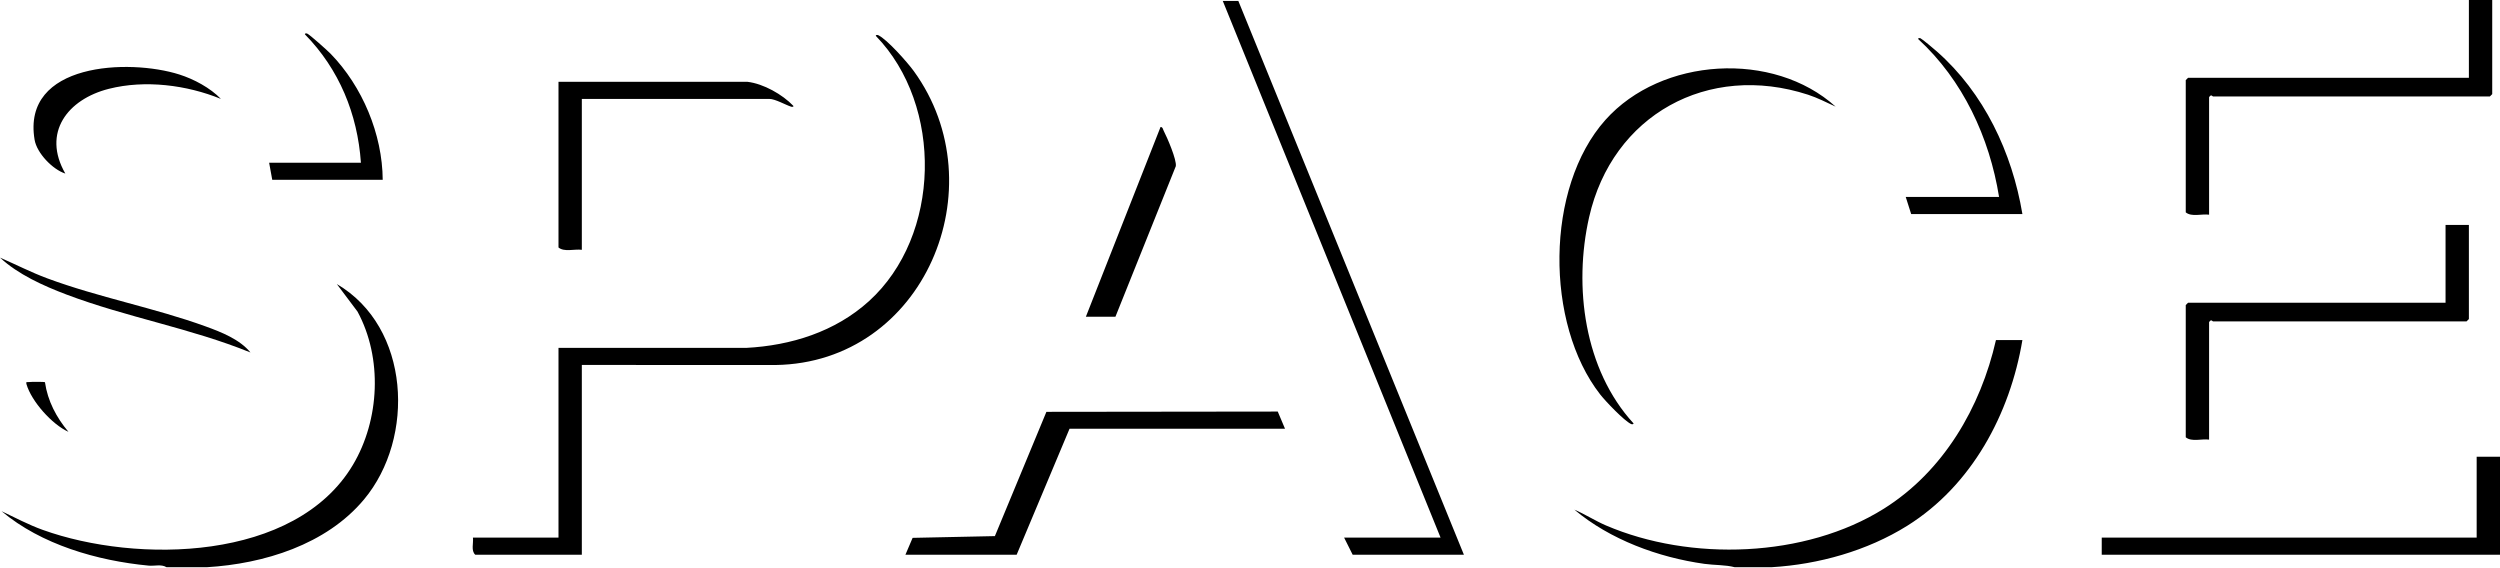 <svg xmlns="http://www.w3.org/2000/svg" width="1607" height="365" fill="none"><path fill="#000" d="M1115 364.59c-5.93-1.56-12.95-1.25-19.36-2.14-29.65-4.14-60.74-15.59-83.64-34.85 6.94 2.96 13.39 7.19 20.33 10.16 54.25 23.28 128.08 20.91 178.59-10.76 38.22-23.96 62.23-64.99 72.08-108.42h17c-7.94 47.54-32.57 93.5-74.08 119.42-25.72 16.06-56.95 24.8-86.92 26.58h-24v.01Zm-982 0h-26c-3.22-2.05-7.67-.65-11.49-1.01C62.52 360.44 26.52 350.07 1 328.6c8.75 4.14 17.32 8.72 26.48 12.01 60.54 21.74 162.31 20.32 199.33-41.71 17.3-28.98 19.19-68.76 3-98.61l-13.3-17.7c47.22 27.6 50.64 98.76 17.46 138.48-24.29 29.08-64.41 41.34-100.97 43.53v-.01Zm663-364 145 356h-71.5l-5.5-11h62L786 .59h10Zm811 293v63l-256.01.01.01-11.01h241v-52h15Zm-1233-59v122h-68.5c-2.85-2.64-1.05-7.43-1.5-11h55v-122l120.54.04c28.94-1.51 57.31-10.38 78.99-30.01 46.46-42.09 47.86-125.76 4.48-170.53-.21-.68.95-.73 1.48-.49 5.66 2.59 18.91 17.59 22.9 23.1 53.98 74.41 6.71 187.5-88.85 188.93L374 234.59Zm806-166.01c-5.84-2.68-11.65-5.7-17.79-7.7-64.31-20.92-125.84 13.08-140.72 78.7-10.11 44.6-3.19 97.97 28.5 132.52.21.68-.95.73-1.48.49-4.5-2.06-16.53-14.72-19.93-19.07-35.44-45.42-35.46-132.94 3.39-176.44 35.97-40.28 107.9-44.74 148.03-8.48v-.02Zm407 76.01v60.5l-1.5 1.5h-163c-.35 0-1.11-1.77-2.5.5v75.5c-4.74-.66-11.24 1.61-15-1.5v-85l1.5-1.5H1572v-50h15ZM1602 0v60.5l-1.5 1.5h-178c-.35 0-1.11-1.77-2.5.5V138c-4.74-.66-11.24 1.61-15-1.5v-85l1.5-1.5H1587V0h15ZM582 356.59l4.63-10.86 52.88-1.12 33.12-79.88 148.71-.18 4.66 11.04H687.5l-34 81H582Zm-101.5-304c10.23 1.22 22.45 8.09 29.5 15.5.16.75-.96.64-1.48.48-3.59-1.13-10.17-4.99-14.02-4.99H374v97c-4.74-.66-11.24 1.61-15-1.5V52.59h121.5Zm236.5 151h-19l48.01-122c1.47.1 1.52 1.56 2.01 2.48 2.2 4.21 8.48 18.7 7.79 22.76L717 203.59ZM142 63.58c-22.01-8.98-48.73-12.37-72-6.49-26.53 6.7-43.15 28.19-28 54.49-8.2-2.63-18.32-13.17-19.76-21.73-8.36-49.59 60.64-52.23 92.98-41.98 9.4 2.98 19.91 8.58 26.78 15.71Zm1158 74.01h-71.5l-3.5-11h60c-6.16-38.3-23.31-75.16-52-101.5-.16-.74 1.05-.68 1.48-.49 1.27.58 8.85 7 10.53 8.48 30.35 26.71 48.35 64.93 54.99 104.51Zm-1054-22h-71l-2-11h59c-2.18-31.35-14.01-60.09-35.99-82.51-.16-.74 1.05-.68 1.48-.49 1.76.81 13.05 10.92 15.04 12.97 20.41 21 33.29 51.69 33.48 81.02l-.01.01Z"/><path fill="#000" d="M161 226.58c-38.24-15.56-79.66-22.64-118.25-37.24-14.8-5.6-31.14-12.96-42.75-23.74 10.13 4.37 19.84 9.4 30.23 13.26 33.01 12.29 69.03 18.99 102.02 30.98 10.1 3.67 21.87 8.3 28.75 16.74ZM28.9 245.69c1.74 12.05 7.36 22.71 15.1 31.89-10.52-4.68-23.76-19.6-26.96-30.54-.55-1.88.26-1.3 1.44-1.45 1.44-.18 10.03-.24 10.42.1Z"/></svg>